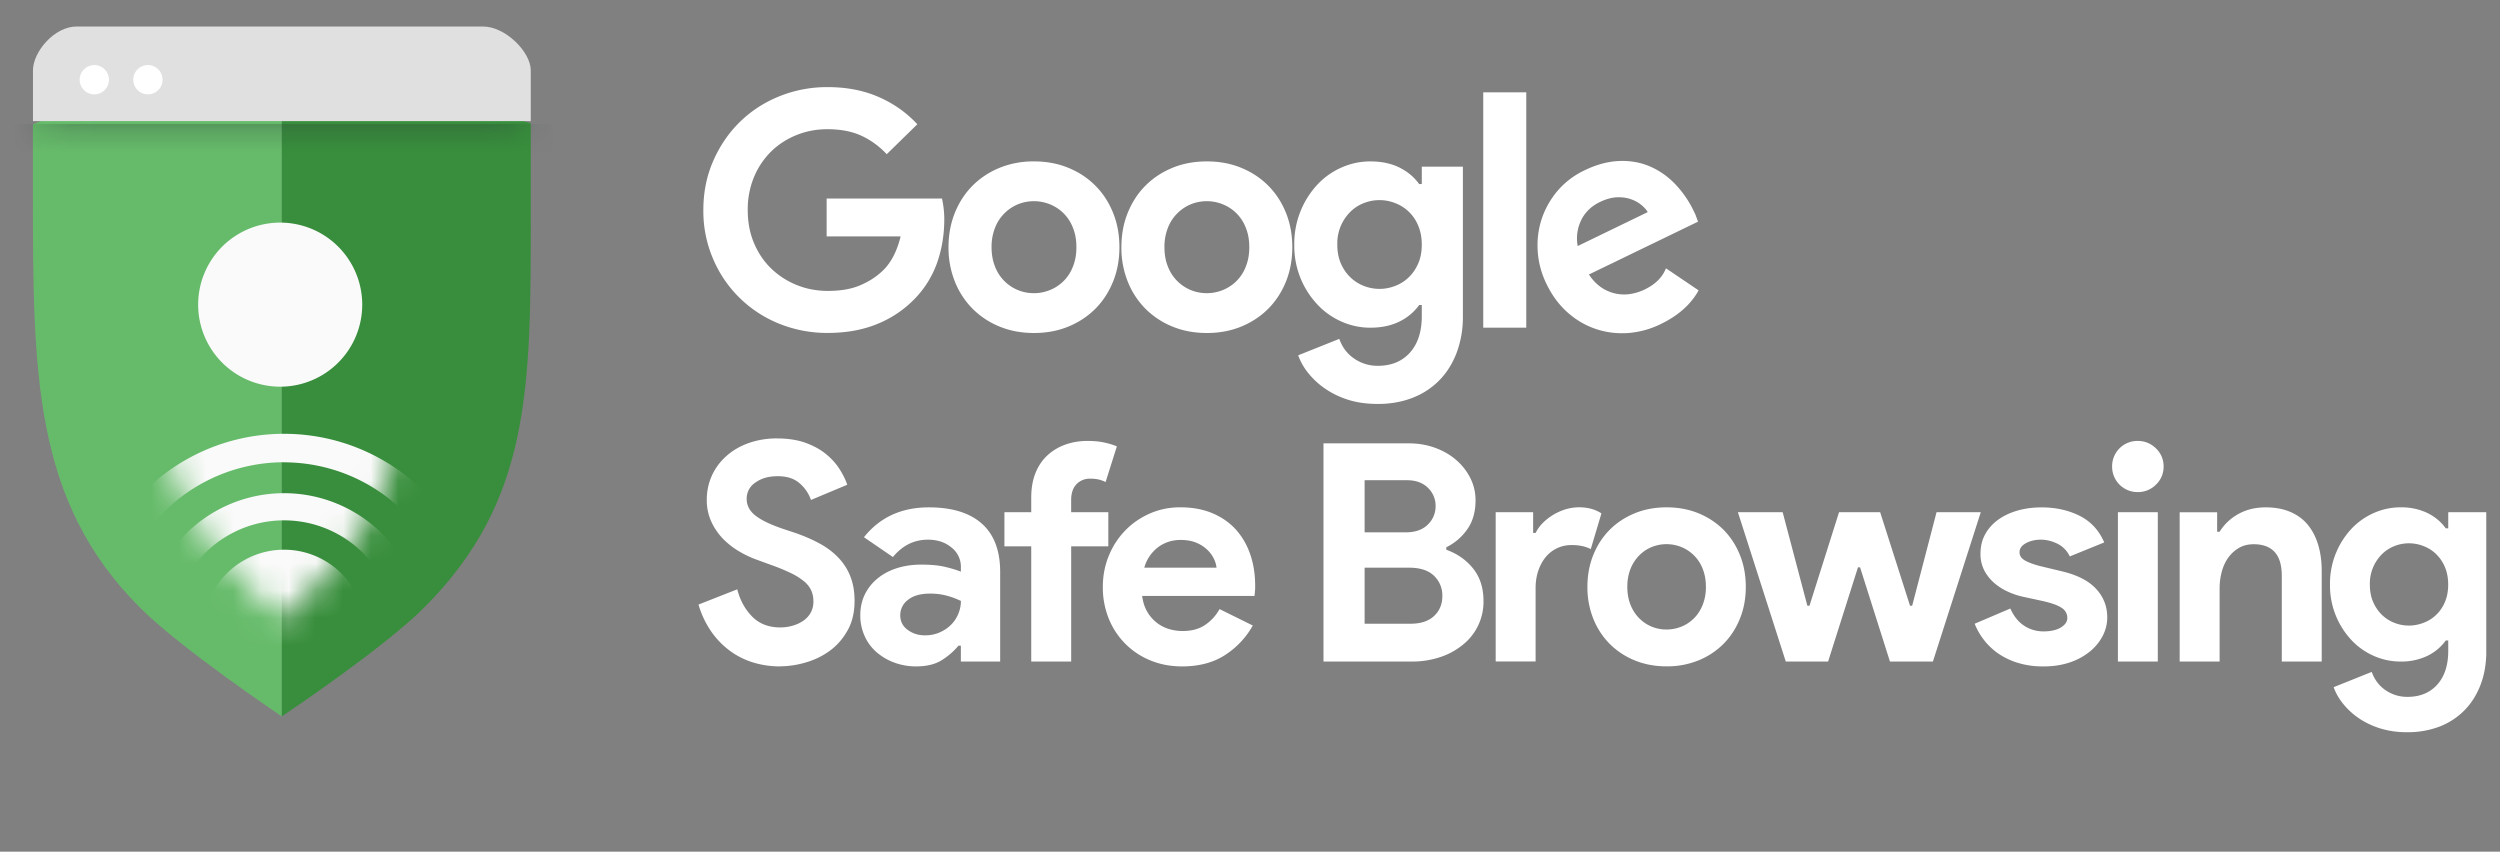 <svg width="91" height="31" fill="none" xmlns="http://www.w3.org/2000/svg"><rect width="100%" height="100%" fill="#808080" stroke="none"/><g style="mix-blend-mode:luminosity" clip-path="url(#a)"><path d="M30.089 7.226h4.199a3.491 3.491 0 0 1 .084.753c0 .55-.084 1.07-.251 1.556a3.612 3.612 0 0 1-.79 1.304 3.957 3.957 0 0 1-1.376.945c-.534.223-1.144.335-1.83.335a4.646 4.646 0 0 1-1.759-.335 4.376 4.376 0 0 1-2.405-2.35 4.406 4.406 0 0 1-.359-1.79c0-.645.12-1.24.36-1.787.239-.547.562-1.02.969-1.418.406-.398.885-.71 1.435-.933a4.626 4.626 0 0 1 1.759-.335c.694 0 1.313.12 1.86.36.547.239 1.015.57 1.406.992l-1.113 1.089c-.28-.295-.59-.52-.933-.676-.343-.156-.753-.233-1.232-.233-.39 0-.762.07-1.112.21-.351.14-.658.337-.922.592a2.84 2.84 0 0 0-.628.927 3.052 3.052 0 0 0-.233 1.214c0 .446.077.852.233 1.214.155.363.366.672.634.927.267.255.577.452.927.592.35.14.726.21 1.125.21.455 0 .84-.066 1.155-.197.315-.131.584-.301.807-.509.16-.143.297-.325.414-.544.115-.22.205-.464.269-.735H30.09V7.228l-.001-.002ZM37.637 5.875c.454 0 .87.077 1.25.233.38.156.705.37.98.646.276.275.491.604.647.987.156.384.233.802.233 1.257 0 .454-.077.873-.233 1.256-.156.383-.37.712-.646.988-.276.275-.602.49-.981.646-.38.156-.796.233-1.25.233-.455 0-.872-.077-1.25-.233a2.957 2.957 0 0 1-.981-.646 2.943 2.943 0 0 1-.647-.988 3.304 3.304 0 0 1-.233-1.256c0-.455.078-.873.233-1.257.156-.382.371-.712.647-.987.275-.275.601-.49.98-.646a3.26 3.26 0 0 1 1.25-.233Zm0 4.797c.199 0 .393-.039.58-.114a1.484 1.484 0 0 0 .838-.855c.084-.207.126-.442.126-.705 0-.263-.041-.498-.126-.706a1.484 1.484 0 0 0-.838-.855 1.548 1.548 0 0 0-1.166 0 1.517 1.517 0 0 0-.832.855 1.874 1.874 0 0 0-.126.706c0 .263.043.499.126.705a1.5 1.5 0 0 0 1.417.968ZM43.93 5.875c.454 0 .87.077 1.25.233.379.156.705.37.98.646.276.275.491.604.647.987.155.384.233.802.233 1.257 0 .454-.078.873-.233 1.256-.156.383-.371.712-.647.988-.275.275-.601.49-.98.646-.38.156-.796.233-1.25.233-.455 0-.872-.077-1.25-.233a2.957 2.957 0 0 1-.982-.646 2.943 2.943 0 0 1-.646-.988 3.302 3.302 0 0 1-.233-1.256c0-.455.077-.873.233-1.257.156-.382.371-.712.646-.987.276-.275.602-.49.981-.646.38-.156.796-.233 1.25-.233Zm0 4.797c.199 0 .392-.039.58-.114a1.484 1.484 0 0 0 .838-.855c.084-.207.126-.442.126-.705 0-.263-.041-.498-.126-.706a1.484 1.484 0 0 0-.838-.855 1.548 1.548 0 0 0-1.166 0 1.519 1.519 0 0 0-.832.855 1.874 1.874 0 0 0-.126.706c0 .263.042.499.126.705a1.502 1.502 0 0 0 1.417.968ZM50.15 14.703c-.415 0-.784-.054-1.107-.161a3.123 3.123 0 0 1-.843-.419 2.847 2.847 0 0 1-.599-.568 2.226 2.226 0 0 1-.347-.622l1.496-.598c.11.311.294.552.55.723.255.172.538.258.85.258.494 0 .885-.161 1.172-.481.287-.321.431-.763.431-1.325v-.407h-.095a1.916 1.916 0 0 1-.724.604c-.299.147-.651.221-1.058.221-.35 0-.692-.07-1.024-.213a2.68 2.68 0 0 1-.879-.61 3.11 3.11 0 0 1-.861-2.197 3.157 3.157 0 0 1 .861-2.21 2.67 2.67 0 0 1 .88-.61c.33-.142.671-.213 1.023-.213.407 0 .76.074 1.058.221.299.147.54.349.724.604h.095v-.634h1.496v5.444a3.7 3.7 0 0 1-.228 1.333c-.151.396-.363.73-.635 1.006a2.747 2.747 0 0 1-.974.633c-.38.148-.8.222-1.262.222v-.001Zm.06-4.187c.191 0 .38-.035.567-.106.188-.071.353-.174.497-.312.144-.136.26-.305.348-.505.088-.199.131-.429.131-.687 0-.259-.044-.49-.131-.693a1.46 1.46 0 0 0-.844-.822 1.548 1.548 0 0 0-1.13 0 1.425 1.425 0 0 0-.492.316 1.619 1.619 0 0 0-.478 1.198c0 .257.043.487.131.687.088.2.203.368.348.505.143.137.307.24.49.312.183.07.37.106.563.106ZM53.99 11.928V3.362h1.566v8.565H53.99v.001ZM28.387 24.257c-.34 0-.665-.049-.976-.144a2.81 2.81 0 0 1-.853-.432 2.997 2.997 0 0 1-.677-.705 3.374 3.374 0 0 1-.455-.97l1.41-.555c.103.4.284.73.543.992.258.263.598.395 1.02.395.156 0 .305-.02.45-.062.143-.04.272-.1.387-.178a.869.869 0 0 0 .272-.293.822.822 0 0 0 .1-.41.98.98 0 0 0-.078-.4.937.937 0 0 0-.26-.332 2.304 2.304 0 0 0-.477-.3 7.23 7.23 0 0 0-.727-.3l-.488-.178a3.686 3.686 0 0 1-.648-.3 2.857 2.857 0 0 1-.594-.454 2.257 2.257 0 0 1-.437-.627 1.874 1.874 0 0 1-.172-.816c0-.304.062-.6.183-.87.122-.271.296-.507.522-.71.225-.204.494-.363.809-.477a3.045 3.045 0 0 1 1.048-.172c.384 0 .744.054 1.037.161.292.107.54.244.742.41.204.166.368.35.494.549.126.199.218.387.278.566l-1.32.553a1.404 1.404 0 0 0-.405-.598c-.196-.178-.464-.266-.804-.266s-.595.076-.81.228a.695.695 0 0 0-.322.593c0 .244.104.439.31.605.207.166.537.327.988.482l.5.166c.317.112.607.239.87.383.263.144.488.316.677.516.189.199.333.427.432.682.1.255.15.549.15.881 0 .415-.084.772-.25 1.07-.167.3-.38.546-.638.738-.259.192-.551.337-.876.432a3.344 3.344 0 0 1-.954.144v.003ZM34.975 23.503h-.088c-.171.207-.376.384-.616.533-.24.148-.549.221-.926.221a2.26 2.26 0 0 1-.793-.139 2.06 2.06 0 0 1-.649-.382 1.683 1.683 0 0 1-.432-.588 1.807 1.807 0 0 1-.156-.754c0-.274.055-.534.167-.76a1.73 1.73 0 0 1 .466-.582c.199-.163.434-.287.704-.372.27-.085.564-.128.882-.128.355 0 .647.028.876.084.229.055.417.113.566.172v-.166a.886.886 0 0 0-.345-.716c-.229-.188-.514-.282-.854-.282-.503 0-.928.21-1.275.632l-1.054-.721c.577-.725 1.364-1.087 2.362-1.087.843 0 1.486.198 1.93.593.444.395.666.982.666 1.757v3.261h-1.431v-.576Zm0-1.63a2.962 2.962 0 0 0-.526-.194 2.33 2.33 0 0 0-.593-.072c-.348 0-.616.076-.804.227a.693.693 0 0 0-.283.56c0 .223.09.4.271.534.181.133.39.199.627.199.192 0 .37-.035.533-.106.162-.07.3-.162.416-.278.115-.114.204-.248.266-.4.063-.15.095-.307.095-.47h-.002ZM39.6 16.05c.207 0 .4.017.577.054.178.037.337.085.477.144l-.41 1.298a1.225 1.225 0 0 0-.239-.089 1.27 1.27 0 0 0-.315-.033.66.66 0 0 0-.51.206c-.127.136-.19.327-.19.57v.445h1.353v1.242h-1.352v4.193h-1.454v-4.193h-.976v-1.242h.976v-.533c0-.333.05-.627.15-.882.1-.254.242-.469.426-.643.185-.174.403-.307.655-.4.251-.091.529-.138.832-.138ZM45.601 22.77c-.25.445-.59.803-1.015 1.077-.425.273-.945.41-1.558.41-.414 0-.797-.072-1.148-.216a2.741 2.741 0 0 1-1.52-1.52 3.024 3.024 0 0 1-.217-1.16c0-.391.07-.763.211-1.114.14-.35.337-.657.588-.92.251-.263.549-.472.893-.627a2.724 2.724 0 0 1 1.137-.233c.436 0 .824.072 1.164.216.34.144.625.344.854.598.229.256.402.556.521.904.119.347.177.725.177 1.131v.134a.74.74 0 0 0-.01.122.623.623 0 0 0-.011.121h-4.093c.03.222.09.412.184.571a1.367 1.367 0 0 0 .793.633c.162.048.329.072.5.072.332 0 .607-.076.825-.228.219-.151.39-.342.516-.57l1.21.598v.002Zm-1.32-2.106a.95.95 0 0 0-.094-.322 1.127 1.127 0 0 0-.244-.333 1.273 1.273 0 0 0-.4-.255c-.158-.067-.349-.1-.57-.1-.31 0-.584.09-.821.266a1.41 1.41 0 0 0-.5.743h2.63ZM48.174 16.138h3.107c.34 0 .657.054.953.161.295.107.553.255.771.444.218.189.39.409.516.66.126.251.189.521.189.81 0 .421-.102.774-.305 1.059a1.994 1.994 0 0 1-.76.648v.09c.407.147.734.378.982.692.248.314.372.704.372 1.17a1.999 1.999 0 0 1-.766 1.609 2.56 2.56 0 0 1-.826.443 3.216 3.216 0 0 1-1.015.156h-3.217v-7.942Zm2.995 3.239c.348 0 .616-.095.804-.283a.916.916 0 0 0 .283-.67.905.905 0 0 0-.277-.666c-.186-.184-.44-.278-.765-.278h-1.542v1.897h1.497Zm.167 3.327c.377 0 .665-.094.865-.283.2-.188.3-.43.3-.726a.981.981 0 0 0-.305-.738c-.204-.196-.504-.293-.904-.293h-1.62v2.04h1.665-.001ZM54.442 18.645h1.364v.754h.09c.066-.134.155-.256.265-.367a2.027 2.027 0 0 1 .816-.49 1.725 1.725 0 0 1 .965-.015c.137.042.253.095.35.161l-.388 1.298a1.355 1.355 0 0 0-.294-.105 1.73 1.73 0 0 0-.394-.04 1.197 1.197 0 0 0-.96.446c-.114.142-.203.307-.265.496-.063.19-.095.397-.095.62v2.675h-1.453v-5.434h-.001ZM60.665 18.467c.421 0 .807.072 1.159.216.35.144.654.344.909.598.255.256.454.56.598.916.144.354.216.742.216 1.164 0 .421-.072.81-.216 1.164-.144.355-.344.66-.599.915a2.743 2.743 0 0 1-.908.599 3.026 3.026 0 0 1-1.16.216c-.421 0-.808-.072-1.158-.216a2.74 2.74 0 0 1-.91-.599 2.73 2.73 0 0 1-.598-.915 3.069 3.069 0 0 1-.216-1.164c0-.42.072-.81.216-1.165.144-.354.344-.66.599-.915s.558-.454.909-.598c.35-.144.737-.216 1.159-.216Zm0 4.447c.184 0 .364-.035.538-.105.173-.07.327-.172.46-.305.133-.134.238-.296.315-.489a1.74 1.74 0 0 0 .117-.654c0-.245-.04-.462-.117-.655a1.39 1.39 0 0 0-.776-.793 1.439 1.439 0 0 0-1.082 0c-.17.07-.321.171-.453.305a1.452 1.452 0 0 0-.316.488c-.077.193-.117.41-.117.655 0 .244.04.462.117.654.077.193.183.355.316.489a1.376 1.376 0 0 0 .998.41ZM63.259 18.645h1.63l.899 3.404h.077l1.076-3.404h1.497l1.087 3.404h.078l.887-3.404H72.1l-1.742 5.434h-1.564l-1.087-3.427h-.077l-1.087 3.427h-1.541l-1.742-5.434ZM74.385 24.257a3.1 3.1 0 0 1-.949-.133 2.605 2.605 0 0 1-.72-.35 2.406 2.406 0 0 1-.838-1.07l1.298-.554c.126.28.293.49.504.627.211.137.445.206.705.206.26 0 .476-.048.632-.144.156-.097.233-.211.233-.345a.424.424 0 0 0-.194-.36c-.129-.092-.352-.176-.67-.25l-.765-.166a2.663 2.663 0 0 1-.527-.178 2.066 2.066 0 0 1-.493-.31 1.584 1.584 0 0 1-.367-.455 1.282 1.282 0 0 1-.144-.62c0-.267.057-.504.172-.71.114-.207.272-.383.471-.527.2-.144.434-.255.705-.333.27-.077.56-.116.87-.116.517 0 .98.101 1.387.305.407.203.707.526.899.97l-1.254.51a.967.967 0 0 0-.454-.465c-.2-.097-.4-.145-.599-.145-.199 0-.388.043-.543.128-.156.084-.233.194-.233.327 0 .126.064.226.194.3.129.074.305.14.526.199l.832.2c.555.133.966.345 1.236.637.27.292.405.638.405 1.037 0 .236-.055.462-.167.677a1.808 1.808 0 0 1-.471.571 2.316 2.316 0 0 1-.732.394c-.285.096-.6.144-.948.144h-.001ZM77.812 17.912a.926.926 0 0 1-.66-.27.92.92 0 0 1-.271-.66.92.92 0 0 1 .93-.932.92.92 0 0 1 .666.271.892.892 0 0 1 .278.66.889.889 0 0 1-.278.66.917.917 0 0 1-.665.271Zm-.72 6.167v-5.434h1.452v5.434H77.09ZM80.706 19.354h.089c.17-.273.4-.49.688-.648.288-.159.617-.238.987-.238.34 0 .64.055.898.166.259.111.472.268.638.471.166.204.292.447.377.732.085.285.127.601.127.949v3.294h-1.453v-3.116c0-.392-.087-.683-.26-.871-.175-.189-.428-.283-.76-.283-.2 0-.375.042-.527.127-.151.085-.28.2-.389.344a1.554 1.554 0 0 0-.243.51 2.306 2.306 0 0 0-.084.628v2.662H79.34v-5.434h1.364v.71l.001-.003ZM87.628 26.652a3.24 3.24 0 0 1-1.025-.149c-.3-.1-.56-.229-.782-.388a2.614 2.614 0 0 1-.554-.526 2.064 2.064 0 0 1-.322-.576l1.386-.556c.104.288.274.512.51.671.237.159.5.238.788.238.459 0 .821-.15 1.087-.446.266-.297.4-.706.4-1.229v-.377h-.09c-.17.236-.394.424-.67.56a2.2 2.2 0 0 1-.982.206c-.325 0-.642-.065-.948-.197a2.48 2.48 0 0 1-.816-.566 2.902 2.902 0 0 1-.798-2.038 2.922 2.922 0 0 1 .798-2.049 2.5 2.5 0 0 1 .816-.565c.307-.132.623-.198.948-.198a2.2 2.2 0 0 1 .982.205c.277.137.5.323.67.56h.09v-.587h1.386v5.046c0 .46-.07.871-.21 1.237-.142.366-.338.677-.589.93a2.562 2.562 0 0 1-.903.589 3.206 3.206 0 0 1-1.17.205h-.002Zm.055-3.881c.177 0 .353-.033.527-.098a1.355 1.355 0 0 0 .783-.756c.081-.185.121-.397.121-.638 0-.24-.04-.453-.121-.642a1.425 1.425 0 0 0-.323-.473 1.34 1.34 0 0 0-.46-.289 1.437 1.437 0 0 0-1.048 0c-.17.066-.322.164-.455.294a1.503 1.503 0 0 0-.444 1.11c0 .24.04.453.122.638.082.185.189.341.322.468.134.127.285.224.455.288.17.066.344.098.521.098Z" fill="#fff"/><path d="M1.198 4.52v2.407c0 6.689.013 11.308 3.904 15.197 1.499 1.499 5.157 3.954 5.157 3.954V2.288c-3.806 0-7.612 1.701-9.06 2.232Z" fill="#66BB6A"/><path d="M19.32 4.489c-1.813-.561-5.256-2.2-9.061-2.2v23.786s3.675-2.453 5.175-3.955c3.898-3.897 3.886-7.992 3.886-14.303V4.488v.001Z" fill="#388E3C"/><mask id="b" style="mask-type:luminance" maskUnits="userSpaceOnUse" x="1" y="2" width="19" height="25"><path d="M10.362 2.289c-4.134 0-7.713 1.698-9.163 2.229v2.407c0 6.689.026 11.307 3.917 15.196 1.499 1.5 5.144 3.955 5.144 3.955s3.675-2.453 5.175-3.955c3.898-3.897 3.886-7.992 3.886-14.303V4.489c-1.814-.56-5.067-2.2-8.96-2.2Z" fill="#fff"/></mask><g mask="url(#b)"><path d="M20.108 4.517H.5v1.612h19.608V4.517Z" fill="url(#c)"/></g><mask id="d" style="mask-type:luminance" maskUnits="userSpaceOnUse" x="5" y="4" width="11" height="19"><path d="M10.27 4.831c-2.552 0-4.933 1.78-4.933 1.78s.163 3.695.163 5.177c0 3.204.61 5.852 2.035 7.829.806 1.118 2.737 2.946 2.737 2.946s1.884-1.828 2.69-2.946c1.424-1.977 1.993-4.624 1.993-7.829 0-1.482.196-5.177.196-5.177s-2.45-1.78-4.88-1.78h-.001Z" fill="#fff"/></mask><g mask="url(#d)" fill="#FAFAFA"><path d="M10.34 25.901a2.946 2.946 0 1 0 0-5.892 2.946 2.946 0 0 0 0 5.892Z"/><path d="M10.34 28.06a5.054 5.054 0 1 1 0-10.108 5.054 5.054 0 0 1 0 10.108Zm0-9.119a4.065 4.065 0 1 0 0 8.13 4.065 4.065 0 0 0 0-8.13Z"/><path d="M10.34 30.224a7.217 7.217 0 0 1-7.217-7.218 7.217 7.217 0 1 1 7.218 7.218Zm0-13.398a6.18 6.18 0 1 0 6.18 6.18 6.186 6.186 0 0 0-6.18-6.177v-.003ZM10.199 14.075a2.986 2.986 0 1 0 0-5.972 2.986 2.986 0 0 0 0 5.972Z"/></g><path d="M19.32 4.407V2.56c0-.665-.918-1.595-1.74-1.595H2.788c-.819 0-1.588.93-1.588 1.595v1.848h18.122-.002.001Z" fill="#E0E0E0"/><path d="M3.433 3.435a.533.533 0 1 0 0-1.066.533.533 0 0 0 0 1.066ZM5.384 3.435a.533.533 0 1 0 0-1.066.533.533 0 0 0 0 1.066ZM60.641 9.769a2.009 2.009 0 0 1-.077.158c-.141.25-.372.452-.695.609-.165.08-.338.135-.518.164a1.472 1.472 0 0 1-1.067-.24 1.635 1.635 0 0 1-.446-.469l3.973-1.924a.665.665 0 0 1-.047-.124.869.869 0 0 1-.046-.124l-.063-.13a3.758 3.758 0 0 0-.704-1.014 2.786 2.786 0 0 0-.932-.633c-.342-.14-.713-.2-1.11-.18-.398.02-.808.132-1.232.338a2.948 2.948 0 0 0-.994.76c-.26.313-.45.656-.572 1.03-.12.372-.166.762-.137 1.169.028.407.135.8.32 1.181.198.409.45.75.755 1.023.305.274.644.475 1.017.604.373.13.764.181 1.173.157a3.25 3.25 0 0 0 1.216-.33c.595-.288 1.035-.665 1.32-1.13l.054-.095-1.185-.801-.003.001Zm-3.08-1.77c.147-.284.37-.498.672-.644.215-.104.416-.161.602-.172.185-.01.355.01.507.06.153.05.284.12.394.21.109.088.19.177.242.267l-2.55 1.236a1.514 1.514 0 0 1 .134-.955v-.002Z" fill="#fff"/></g><defs><linearGradient id="c" x1="10.303" y1="4.263" x2="10.303" y2="5.595" gradientUnits="userSpaceOnUse"><stop stop-color="#263238" stop-opacity=".35"/><stop offset=".42" stop-color="#263238" stop-opacity=".15"/><stop offset=".89" stop-color="#263238" stop-opacity=".02"/><stop offset="1" stop-color="#263238" stop-opacity="0"/></linearGradient><clipPath id="a"><path fill="#fff" transform="translate(.5 .964)" d="M0 0h90v29.259H0z"/></clipPath></defs></svg>